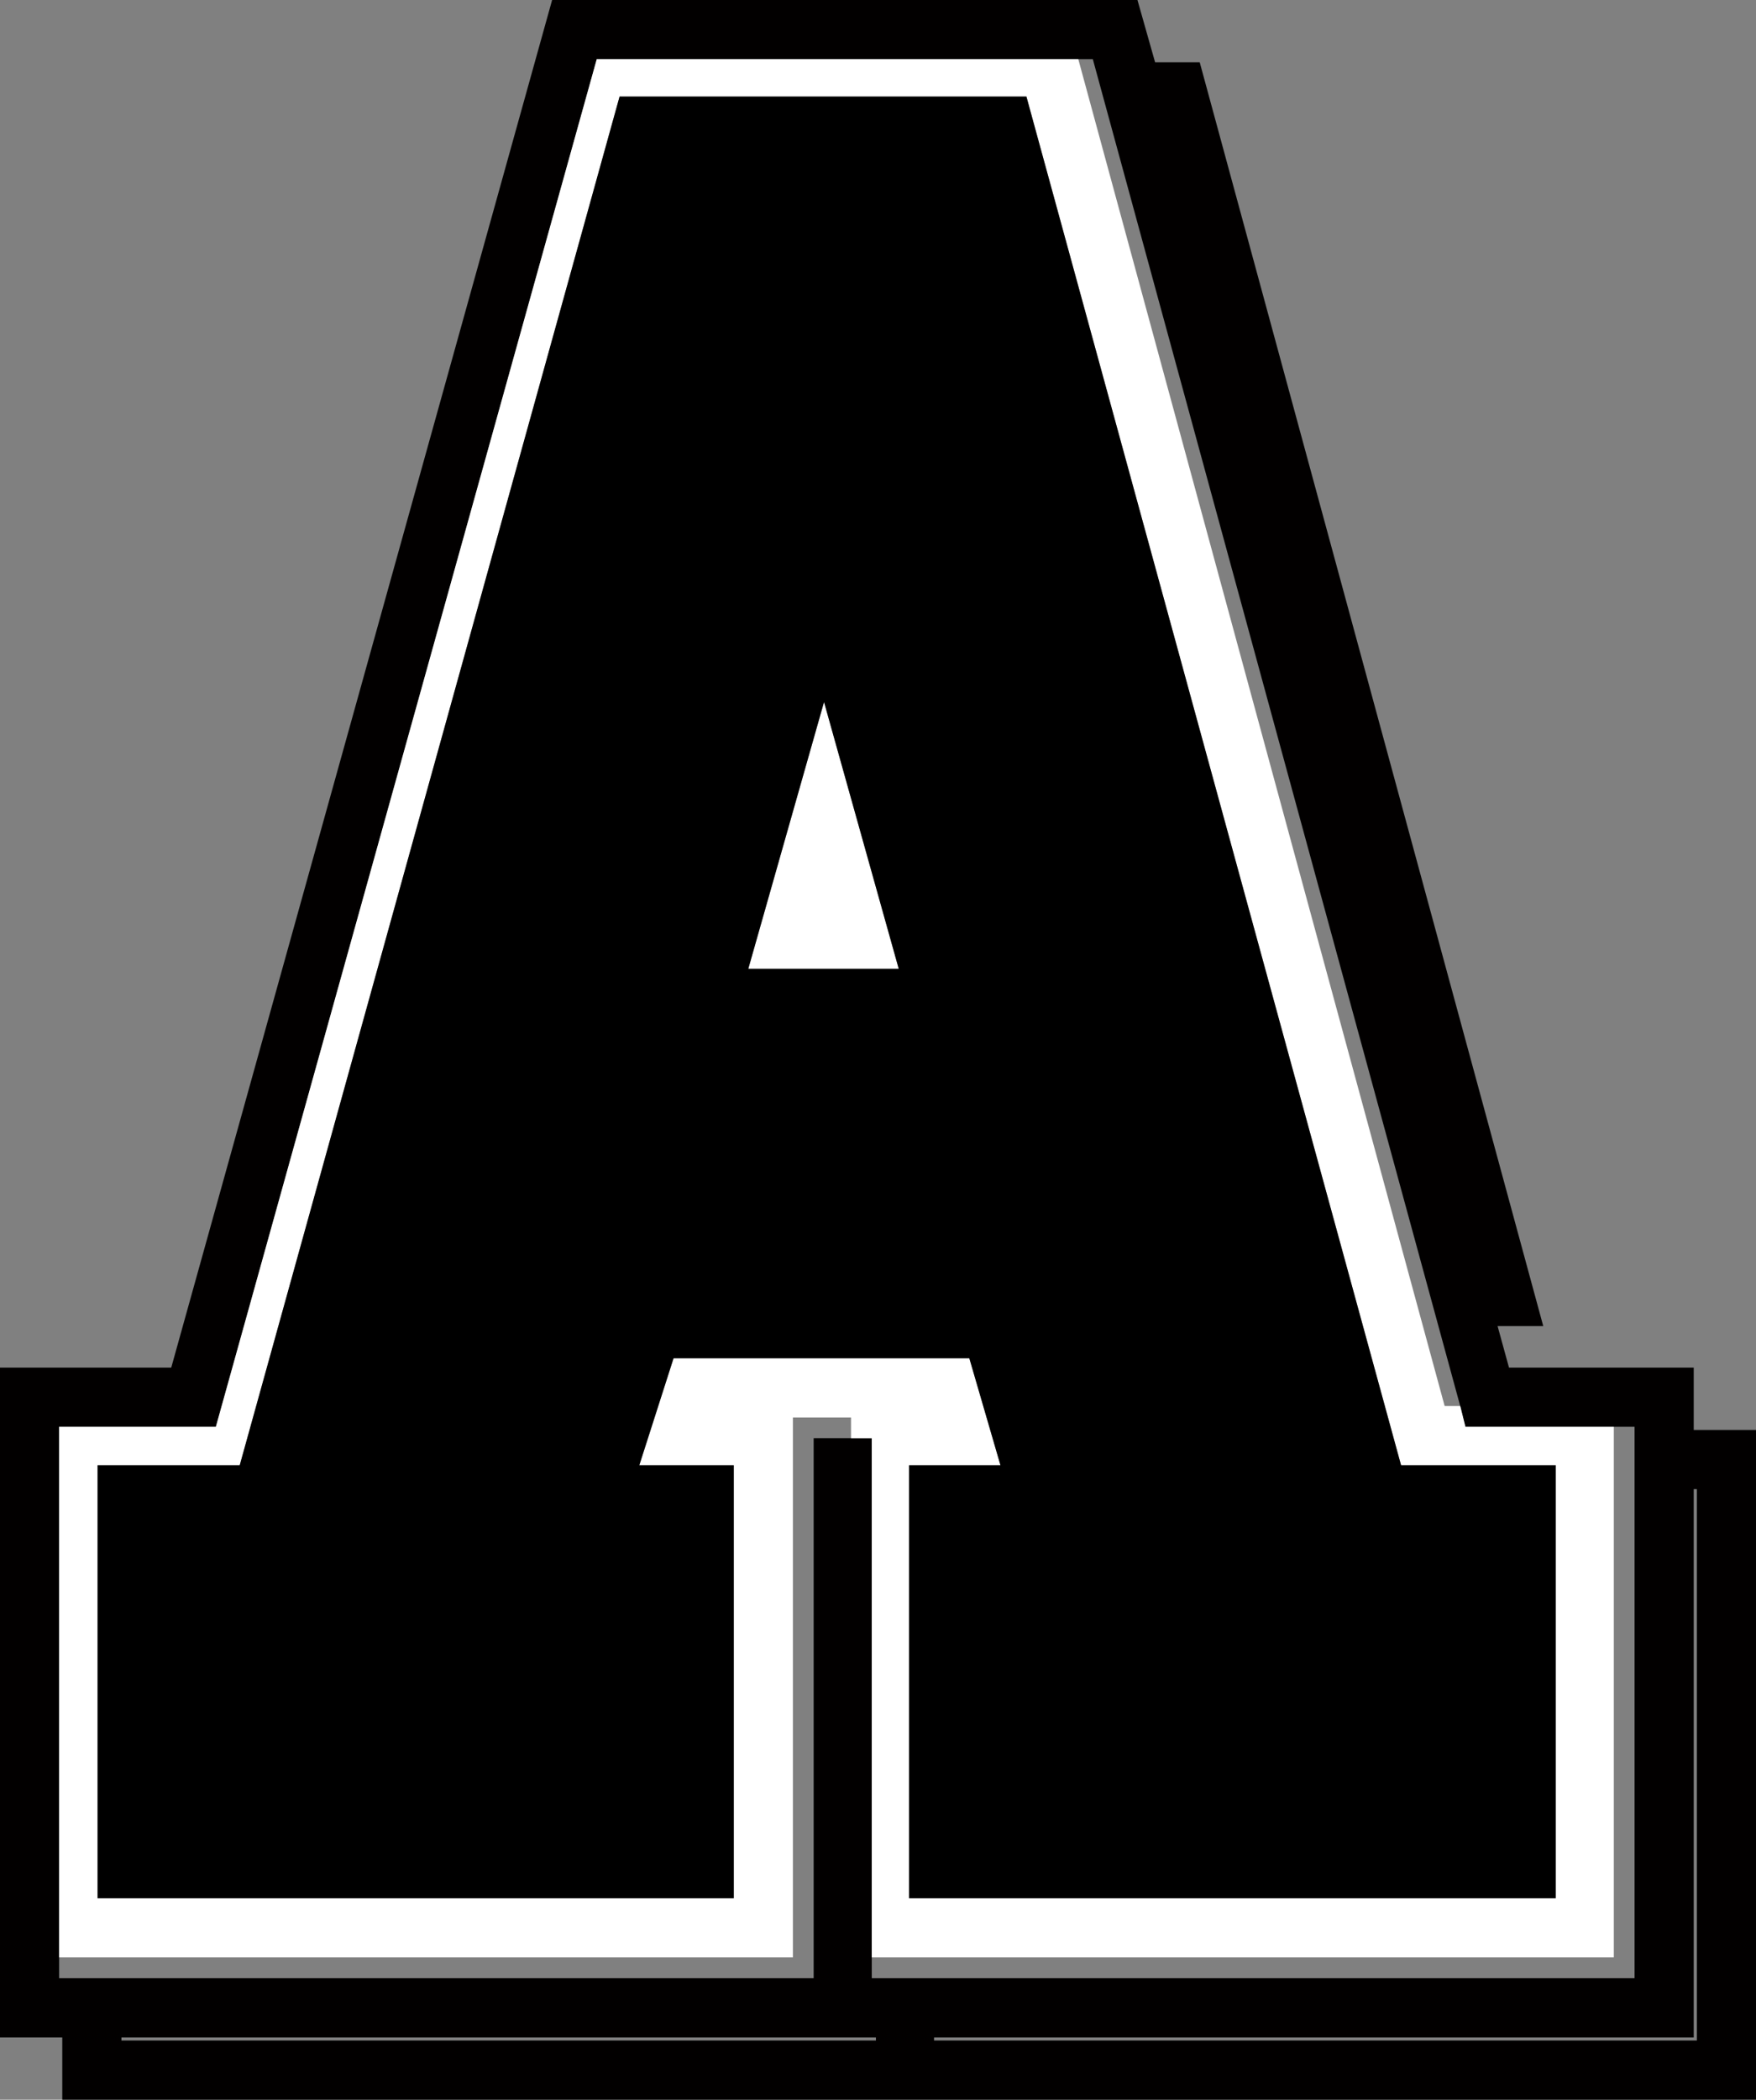 <?xml version="1.0" encoding="UTF-8" standalone="no"?>
<svg xmlns:xlink="http://www.w3.org/1999/xlink" height="101.1px" width="84.6px" xmlns="http://www.w3.org/2000/svg">
  <rect width="100%" height="100%" fill="#808080" stroke="none"/>
  <g transform="matrix(1.0, 0.0, 0.0, 1.0, 2.0, 2.0)">
    <path d="M24.6 -2.0 L52.8 -2.0 53.65 1.0 55.8 1.0 72.35 61.85 70.15 61.85 70.7 63.85 79.6 63.85 79.6 66.85 82.6 66.85 82.6 99.1 1.0 99.1 1.0 96.1 -2.0 96.1 -2.0 63.85 6.25 63.85 24.6 -2.0 M68.35 65.7 L50.65 0.85 49.95 0.85 26.75 0.85 8.4 66.7 0.85 66.7 0.85 92.25 0.85 93.25 37.2 93.25 37.2 67.25 39.0 67.25 40.0 67.25 40.0 92.25 40.0 93.25 76.75 93.25 76.75 66.7 75.75 66.7 68.6 66.7 68.35 65.7 M3.85 96.25 L40.2 96.25 40.2 96.1 3.85 96.1 3.85 96.25 M79.6 69.7 L79.6 96.1 43.0 96.1 43.0 96.25 79.75 96.25 79.75 69.7 79.6 69.7" fill="#020000" fill-rule="evenodd" stroke="none"/>
    <path d="M49.95 0.85 L67.6 65.7 68.35 65.7 68.6 66.7 75.75 66.7 75.75 92.25 40.0 92.25 40.0 67.25 39.0 67.25 39.0 66.25 36.2 66.25 36.2 92.25 0.85 92.25 0.85 66.7 8.4 66.7 26.75 0.85 49.95 0.85 M33.35 68.55 L28.8 68.55 30.45 63.4 44.7 63.4 46.2 68.55 41.8 68.55 41.8 89.4 72.95 89.4 72.95 68.55 65.5 68.55 47.45 2.65 27.85 2.65 9.55 68.55 2.7 68.55 2.7 89.4 33.35 89.4 33.35 68.55 M34.05 44.65 L37.7 31.8 41.3 44.65 34.05 44.65" fill="#ffffff" fill-rule="evenodd" stroke="none"/>
    <path d="M34.05 44.65 L41.3 44.65 37.7 31.8 34.05 44.65 M33.35 68.55 L33.35 89.4 2.7 89.4 2.7 68.55 9.55 68.55 27.85 2.65 47.45 2.65 65.5 68.55 72.95 68.55 72.95 89.4 41.8 89.4 41.8 68.55 46.2 68.55 44.7 63.4 30.45 63.4 28.8 68.55 33.35 68.55" fill="#000000" fill-rule="evenodd" stroke="none"/>
  </g>
</svg>
